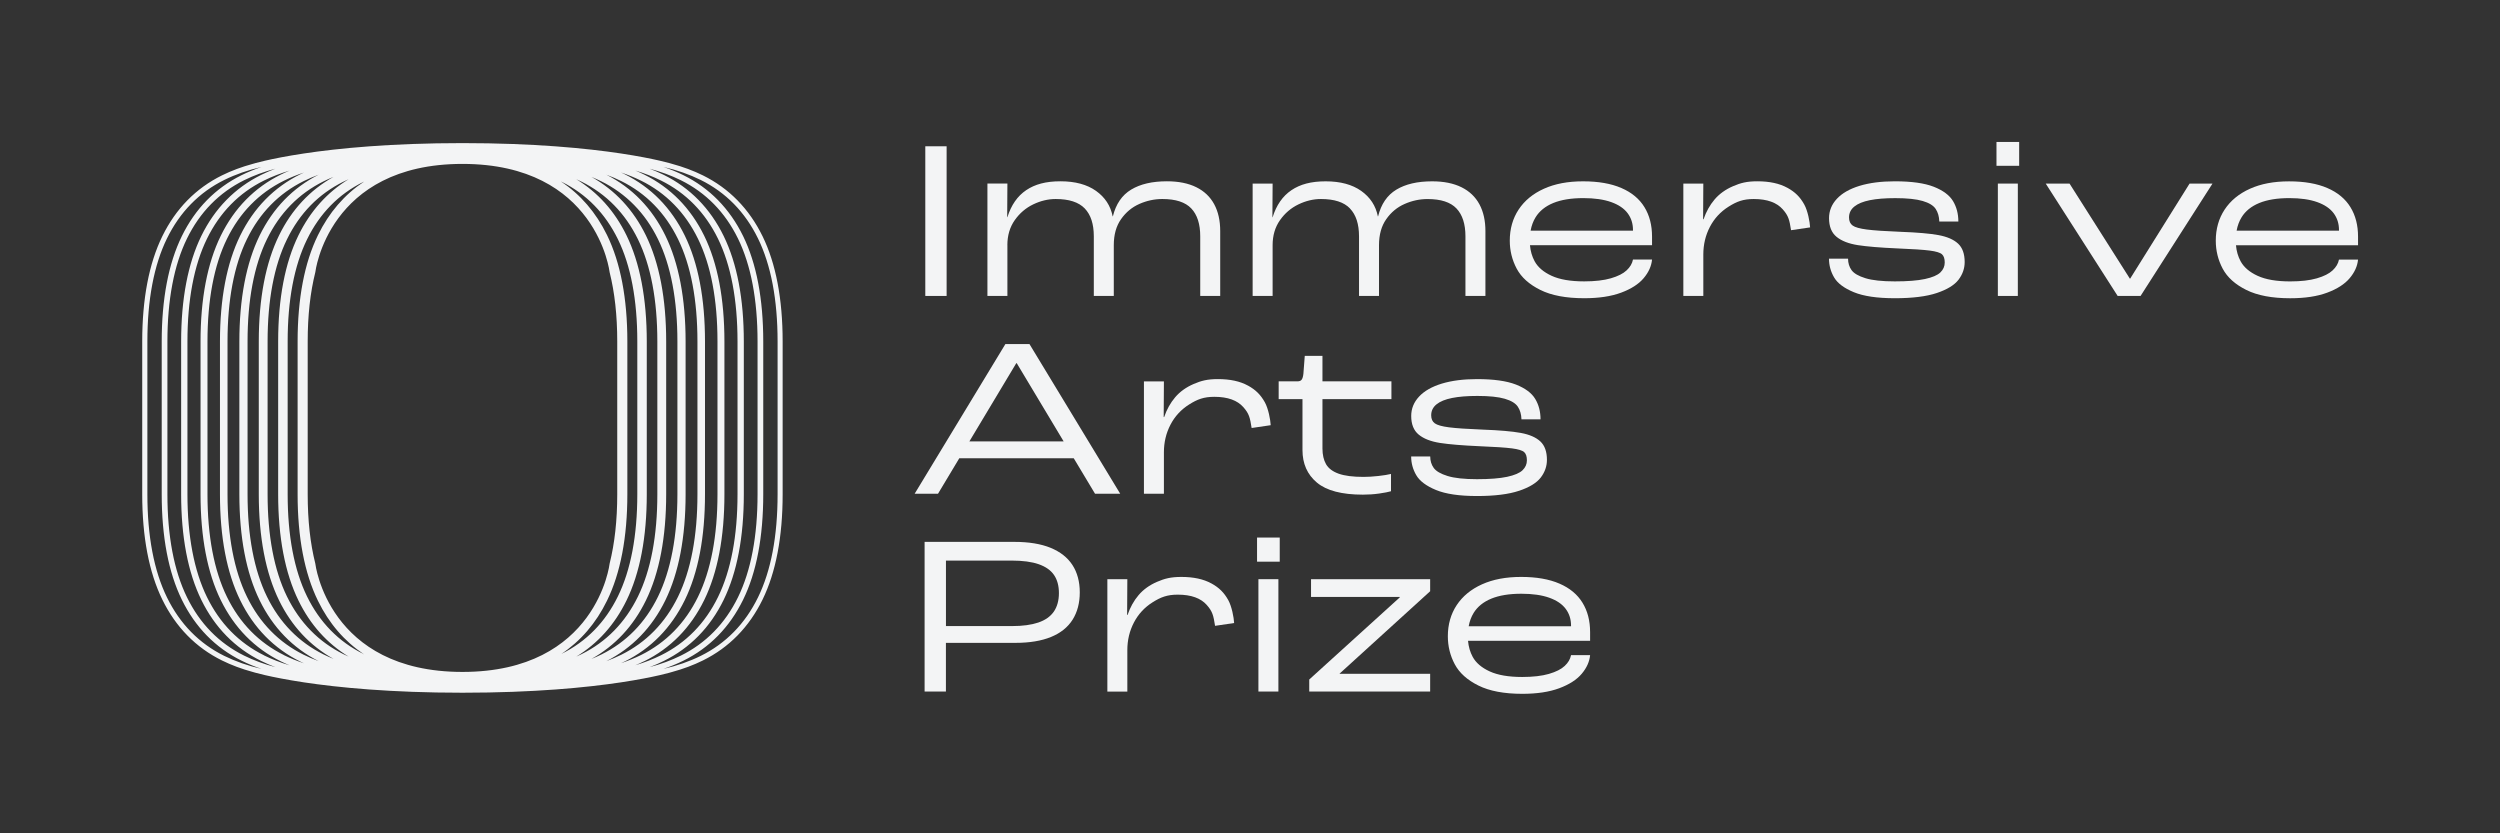 <?xml version="1.0" encoding="UTF-8"?>
<svg id="Layer_1" data-name="Layer 1" xmlns="http://www.w3.org/2000/svg" viewBox="0 0 821.03 273.73">
  <rect x="0" y="0" width="821.03" height="273.73" fill="#333333" stroke="none"/>
  <defs>
    <style>
      .cls-1 {
        fill: #f3f4f5;
      }
    </style>
  </defs>
  <path class="cls-1" d="M257.03,112.17c0-14-2.22-25.64-6.6-34.59-4.41-9.01-10.99-15.73-19.58-19.98-3.12-1.54-6.5-2.8-10.12-3.78,0,0-21.77-6.82-68.86-6.82-47.09,0-68.86,6.82-68.86,6.82-3.62.98-7,2.24-10.12,3.78-8.58,4.24-15.17,10.96-19.58,19.98-4.38,8.96-6.6,20.6-6.6,34.59v25.08s0,25.08,0,25.08c0,14,2.22,25.64,6.6,34.59,4.41,9.01,10.99,15.73,19.58,19.98,3.12,1.54,6.5,2.8,10.12,3.78,0,0,21.77,6.82,68.86,6.82s68.86-6.82,68.86-6.82c3.62-.98,7-2.24,10.12-3.78,8.58-4.24,15.17-10.96,19.58-19.98,4.38-8.96,6.6-20.6,6.6-34.59v-25.08s0-25.08,0-25.08ZM73.65,215.4c-8.25-4.08-14.58-10.54-18.82-19.22-4.27-8.73-6.43-20.12-6.43-33.86v-25.02s0-.05,0-.05v-.05s0-25.02,0-25.02c0-13.74,2.16-25.14,6.43-33.86,4.24-8.67,10.57-15.14,18.82-19.22,3.7-1.83,7.79-3.25,12.23-4.27-2.29.78-4.47,1.67-6.53,2.69-8.61,4.25-15.21,10.99-19.63,20.02-4.39,8.97-6.61,20.63-6.61,34.64v25.02s0,.05,0,.05v.05s0,25.02,0,25.02c0,14.01,2.22,25.67,6.61,34.64,4.42,9.03,11.02,15.77,19.63,20.02,2.06,1.02,4.24,1.92,6.53,2.69-4.44-1.02-8.53-2.45-12.23-4.27ZM80.17,215.31c-8.23-4.07-14.54-10.52-18.77-19.17-4.26-8.71-6.42-20.09-6.42-33.82v-25.02s0-.05,0-.05v-.05s0-25.02,0-25.02c0-13.73,2.16-25.1,6.42-33.82,4.23-8.65,10.55-15.1,18.77-19.17,3.15-1.56,6.58-2.82,10.28-3.79-1.62.61-3.18,1.29-4.67,2.03-8.63,4.27-15.25,11.02-19.67,20.07-4.39,8.99-6.62,20.66-6.62,34.68v25.02s0,.05,0,.05v.05s0,25.02,0,25.02c0,14.03,2.23,25.7,6.62,34.68,4.43,9.05,11.05,15.81,19.67,20.07,1.5.74,3.06,1.41,4.67,2.03-3.69-.97-7.13-2.23-10.28-3.79ZM86.7,215.21c-8.21-4.06-14.51-10.49-18.73-19.12-4.25-8.7-6.41-20.06-6.41-33.77v-25.02s0-.05,0-.05v-.05s0-25.02,0-25.02c0-13.71,2.16-25.07,6.41-33.77,4.22-8.63,10.52-15.07,18.73-19.12,2.61-1.29,5.42-2.38,8.41-3.27-.99.42-1.96.85-2.9,1.32-8.65,4.27-15.28,11.04-19.72,20.12-4.4,9-6.63,20.68-6.63,34.73v25.02s0,.05,0,.05v.05s0,25.02,0,25.02c0,14.05,2.23,25.73,6.63,34.73,4.44,9.07,11.07,15.84,19.72,20.12.94.47,1.91.9,2.9,1.32-2.99-.89-5.8-1.98-8.41-3.27ZM93.22,215.12c-8.18-4.05-14.47-10.46-18.68-19.08-4.25-8.68-6.4-20.03-6.4-33.73v-25.02s0-.05,0-.05v-.05s0-25.02,0-25.02c0-13.7,2.15-25.04,6.4-33.73,4.21-8.61,10.5-15.03,18.68-19.08,2.08-1.03,4.29-1.93,6.62-2.7-.4.19-.8.37-1.19.56-8.67,4.28-15.32,11.07-19.77,20.17-4.41,9.01-6.64,20.71-6.64,34.78v25.08s0,25.08,0,25.08c0,14.06,2.23,25.76,6.64,34.78,4.45,9.1,11.1,15.88,19.77,20.17.39.19.79.38,1.19.56-2.32-.77-4.53-1.67-6.62-2.7ZM99.74,215.03c-8.16-4.04-14.43-10.44-18.63-19.03-4.24-8.67-6.39-20-6.39-33.68v-25.02s0-.05,0-.05v-.05s0-25.02,0-25.02c0-13.68,2.15-25.01,6.39-33.68,4.2-8.59,10.47-14.99,18.63-19.03,1.56-.77,3.2-1.47,4.9-2.1-8.48,4.31-15,11.03-19.38,19.99-4.41,9.03-6.65,20.74-6.65,34.82v25.02s0,.05,0,.05v.05s0,25.02,0,25.02c0,14.08,2.24,25.79,6.65,34.82,4.38,8.96,10.9,15.68,19.38,19.99-1.7-.63-3.33-1.33-4.9-2.1ZM106.27,214.93c-8.14-4.03-14.4-10.41-18.59-18.98-4.23-8.66-6.38-19.97-6.38-33.64v-25.02s0-.05,0-.05v-.05s0-25.02,0-25.02c0-13.66,2.15-24.98,6.38-33.64,4.19-8.57,10.44-14.95,18.59-18.98,1.05-.52,2.14-1.01,3.26-1.46-7.75,4.33-13.76,10.78-17.88,19.21-4.42,9.04-6.66,20.77-6.66,34.87v25.02s0,.05,0,.05v.05s0,25.02,0,25.02c0,14.09,2.24,25.82,6.66,34.87,4.12,8.43,10.14,14.88,17.88,19.21-1.12-.46-2.2-.94-3.26-1.46ZM112.79,214.84c-8.12-4.02-14.36-10.39-18.54-18.93-4.23-8.64-6.37-19.94-6.37-33.59v-25.02s0-.05,0-.05v-.05s0-25.02,0-25.02c0-13.65,2.14-24.95,6.37-33.59,4.18-8.55,10.42-14.92,18.54-18.93.56-.28,1.13-.54,1.71-.8-7.07,4.32-12.6,10.49-16.48,18.41-4.43,9.06-6.67,20.8-6.67,34.91v25.02s0,.05,0,.05v.05s0,25.02,0,25.02c0,14.11,2.25,25.86,6.67,34.91,3.87,7.92,9.41,14.09,16.48,18.41-.58-.26-1.15-.52-1.71-.8ZM119.32,214.75c-8.1-4-14.32-10.36-18.49-18.88-4.22-8.63-6.36-19.91-6.36-33.55v-25.02s0-.05,0-.05v-.05s0-25.02,0-25.02c0-13.63,2.14-24.92,6.36-33.55,4.17-8.53,10.39-14.88,18.49-18.88.08-.04.16-.08.24-.11-6.43,4.27-11.52,10.17-15.14,17.59-4.44,9.07-6.68,20.83-6.68,34.96v25.08s0,25.08,0,25.08c0,14.13,2.25,25.89,6.68,34.96,3.63,7.42,8.71,13.31,15.14,17.59-.08-.04-.16-.07-.24-.11ZM151.88,220.67h0c-44.2,0-48.33-35.59-48.33-35.59h0c-1.66-6.61-2.5-14.23-2.5-22.76v-25.02s0-.05,0-.05v-.05s0-25.02,0-25.02c0-8.53.84-16.14,2.5-22.76h0s4.13-35.59,48.33-35.59h0c44.2,0,48.33,35.59,48.33,35.59h0c1.66,6.61,2.5,14.23,2.5,22.76v25.02s0,.05,0,.05v.05s0,25.02,0,25.02c0,8.53-.84,16.14-2.5,22.76h0s-4.13,35.59-48.33,35.59h0ZM184.21,214.86c6.43-4.27,11.52-10.17,15.14-17.59,4.44-9.07,6.68-20.83,6.68-34.96v-25.08s0-25.08,0-25.08c0-14.13-2.25-25.89-6.68-34.96-3.63-7.42-8.71-13.31-15.14-17.59.08.04.16.07.24.11,8.1,4,14.32,10.36,18.49,18.88,4.22,8.63,6.36,19.91,6.36,33.55v25.02s0,.05,0,.05v.05s0,25.02,0,25.02c0,13.63-2.14,24.92-6.36,33.55-4.17,8.53-10.39,14.88-18.49,18.88-.08.04-.16.08-.24.11ZM189.26,215.64c7.07-4.32,12.6-10.49,16.48-18.41,4.43-9.06,6.67-20.8,6.67-34.91v-25.02s0-.05,0-.05v-.05s0-25.02,0-25.02c0-14.11-2.25-25.86-6.67-34.91-3.87-7.92-9.41-14.09-16.48-18.41.58.26,1.15.52,1.71.8,8.12,4.02,14.36,10.39,18.54,18.93,4.23,8.64,6.37,19.94,6.37,33.59v25.02s0,.05,0,.05v.05s0,25.02,0,25.02c0,13.65-2.14,24.95-6.37,33.59-4.18,8.55-10.42,14.92-18.54,18.93-.56.28-1.13.54-1.71.8ZM194.24,216.4c7.75-4.33,13.76-10.78,17.88-19.21,4.42-9.04,6.66-20.77,6.66-34.87v-25.02s0-.05,0-.05v-.05s0-25.02,0-25.02c0-14.09-2.24-25.82-6.66-34.87-4.12-8.43-10.14-14.88-17.88-19.21,1.12.46,2.2.94,3.26,1.46,8.14,4.03,14.4,10.41,18.59,18.98,4.23,8.66,6.38,19.97,6.38,33.64v25.02s0,.05,0,.05v.05s0,25.02,0,25.02c0,13.66-2.15,24.98-6.38,33.64-4.19,8.57-10.44,14.95-18.59,18.98-1.05.52-2.14,1.01-3.26,1.46ZM218.51,197.14c4.41-9.03,6.65-20.74,6.65-34.82v-25.02s0-.05,0-.05v-.05s0-25.02,0-25.02c0-14.08-2.24-25.79-6.65-34.82-4.38-8.96-10.9-15.68-19.38-19.99,1.7.63,3.33,1.33,4.9,2.1,8.16,4.04,14.43,10.44,18.63,19.03,4.24,8.67,6.39,20,6.39,33.68v25.02s0,.05,0,.05v.05s0,25.02,0,25.02c0,13.68-2.15,25.01-6.39,33.68-4.2,8.59-10.47,14.99-18.63,19.03-1.56.77-3.2,1.47-4.9,2.1,8.48-4.31,15-11.03,19.38-19.99ZM205.12,217.26c8.67-4.28,15.32-11.07,19.77-20.17,4.41-9.01,6.64-20.71,6.64-34.78v-25.08s0-25.08,0-25.08c0-14.06-2.23-25.76-6.64-34.78-4.45-9.1-11.1-15.88-19.77-20.17-.39-.19-.79-.38-1.19-.56,2.32.77,4.53,1.67,6.62,2.7,8.18,4.05,14.47,10.46,18.68,19.08,4.25,8.68,6.4,20.03,6.4,33.73v25.02s0,.05,0,.05v.05s0,25.02,0,25.02c0,13.7-2.15,25.04-6.4,33.73-4.21,8.61-10.5,15.03-18.68,19.08-2.08,1.03-4.29,1.93-6.62,2.7.4-.19.8-.37,1.19-.56ZM211.56,217.17c8.65-4.27,15.28-11.04,19.72-20.12,4.4-9,6.63-20.68,6.63-34.73v-25.02s0-.05,0-.05v-.05s0-25.02,0-25.02c0-14.05-2.23-25.73-6.63-34.73-4.44-9.07-11.07-15.84-19.72-20.12-.94-.47-1.91-.9-2.9-1.32,2.99.89,5.8,1.98,8.41,3.27,8.21,4.06,14.51,10.49,18.73,19.12,4.25,8.7,6.41,20.06,6.41,33.77v25.02s0,.05,0,.05v.05s0,25.02,0,25.02c0,13.71-2.16,25.07-6.41,33.77-4.22,8.63-10.52,15.07-18.73,19.12-2.61,1.29-5.42,2.38-8.41,3.27.99-.42,1.96-.85,2.9-1.32ZM217.99,217.07c8.63-4.27,15.25-11.02,19.67-20.07,4.39-8.99,6.62-20.66,6.62-34.68v-25.02s0-.05,0-.05v-.05s0-25.02,0-25.02c0-14.03-2.23-25.7-6.62-34.68-4.43-9.05-11.05-15.81-19.67-20.07-1.5-.74-3.06-1.41-4.67-2.03,3.69.97,7.13,2.23,10.28,3.79,8.23,4.07,14.54,10.52,18.77,19.17,4.26,8.71,6.42,20.09,6.42,33.82v25.02s0,.05,0,.05v.05s0,25.02,0,25.02c0,13.73-2.16,25.1-6.42,33.82-4.23,8.65-10.55,15.1-18.77,19.17-3.15,1.56-6.58,2.82-10.28,3.79,1.62-.61,3.18-1.29,4.67-2.03ZM255.37,162.32c0,13.74-2.16,25.14-6.43,33.86-4.24,8.67-10.57,15.14-18.82,19.22-3.7,1.83-7.79,3.25-12.23,4.27,2.29-.78,4.47-1.67,6.53-2.69,8.61-4.25,15.21-10.99,19.63-20.02,4.39-8.97,6.61-20.63,6.61-34.64v-25.02s0-.05,0-.05v-.05s0-25.02,0-25.02c0-14.01-2.22-25.67-6.61-34.64-4.42-9.03-11.02-15.77-19.63-20.02-2.06-1.02-4.24-1.92-6.53-2.69,4.44,1.02,8.53,2.45,12.23,4.27,8.25,4.08,14.58,10.54,18.82,19.22,4.27,8.73,6.43,20.12,6.43,33.86v25.02s0,.05,0,.05v.05s0,25.02,0,25.02Z"/>
  <rect class="cls-1" x="303.88" y="48.04" width="7" height="49.15"/>
  <path class="cls-1" d="M330.83,80.53c0-3.19.81-5.93,2.42-8.22,1.61-2.29,3.64-4.02,6.07-5.19,2.43-1.17,4.89-1.76,7.38-1.76,4.37,0,7.55,1.03,9.54,3.1,1.99,2.07,2.98,5.12,2.98,9.15v19.57h6.56v-16.66c0-3.44.79-6.29,2.39-8.55,1.59-2.27,3.6-3.93,6.03-5,2.43-1.07,4.94-1.61,7.53-1.61,4.37,0,7.54,1.03,9.5,3.1,1.96,2.07,2.94,5.12,2.94,9.15v19.57h6.56v-21.29c0-3.44-.66-6.37-1.97-8.81-1.32-2.44-3.28-4.31-5.89-5.6-2.61-1.29-5.83-1.94-9.65-1.94-4.82,0-8.73.91-11.74,2.73-3.01,1.82-5.01,4.74-6,8.78h-.07c-.7-3.49-2.52-6.27-5.48-8.37-2.96-2.09-6.84-3.14-11.66-3.14s-8.37.97-11.25,2.91c-2.88,1.94-4.94,4.91-6.18,8.89h-.07l.07-11.06h-6.56v36.9h6.56v-16.66Z"/>
  <path class="cls-1" d="M443.34,68.47c1.99,2.07,2.98,5.12,2.98,9.15v19.57h6.56v-16.66c0-3.44.79-6.29,2.38-8.55,1.59-2.27,3.6-3.93,6.04-5,2.43-1.07,4.94-1.61,7.53-1.61,4.37,0,7.54,1.03,9.5,3.1,1.96,2.07,2.94,5.12,2.94,9.15v19.57h6.56v-21.29c0-3.44-.66-6.37-1.97-8.81-1.32-2.44-3.28-4.31-5.89-5.6-2.61-1.29-5.82-1.94-9.65-1.94-4.82,0-8.73.91-11.74,2.73-3.01,1.82-5.01,4.74-6,8.78h-.07c-.7-3.49-2.52-6.27-5.48-8.37-2.96-2.09-6.84-3.14-11.66-3.14s-8.37.97-11.25,2.91c-2.88,1.94-4.94,4.91-6.18,8.89h-.07l.07-11.06h-6.56v36.9h6.56v-16.66c0-3.19.81-5.93,2.42-8.22,1.61-2.29,3.64-4.02,6.07-5.19,2.43-1.17,4.89-1.76,7.38-1.76,4.37,0,7.55,1.03,9.54,3.1Z"/>
  <path class="cls-1" d="M532.49,61.75c-3.38-1.47-7.58-2.2-12.59-2.2s-9.25.81-12.85,2.43c-3.6,1.62-6.37,3.9-8.31,6.83-1.94,2.94-2.91,6.35-2.91,10.23,0,3.29.76,6.35,2.27,9.19,1.51,2.84,4.1,5.17,7.75,6.98,3.65,1.82,8.46,2.73,14.42,2.73,4.82,0,8.87-.61,12.14-1.83,3.28-1.22,5.74-2.8,7.38-4.74,1.64-1.94,2.56-3.98,2.76-6.13h-6.26c-.25,1.3-.94,2.48-2.09,3.55-1.14,1.07-2.87,1.94-5.18,2.61-2.31.67-5.23,1.01-8.75,1.01-4.47,0-8.04-.61-10.69-1.83-2.66-1.22-4.52-2.81-5.59-4.78-.85-1.57-1.36-3.33-1.53-5.27h40.09v-2.84c0-3.73-.83-6.96-2.5-9.67-1.66-2.71-4.18-4.81-7.56-6.27ZM536.29,75.75h-33.62c.3-1.64.84-3.1,1.62-4.37,1.27-2.07,3.2-3.63,5.81-4.71,2.61-1.07,5.9-1.61,9.87-1.61,3.68,0,6.73.44,9.17,1.31,2.43.87,4.23,2.09,5.4,3.66,1.17,1.57,1.75,3.4,1.75,5.49v.22Z"/>
  <path class="cls-1" d="M586.98,61.67c-2.58-1.42-5.86-2.13-9.84-2.13-3.48,0-5.51.54-7.99,1.61-2.48,1.07-4.51,2.53-6.07,4.37-1.56,1.84-2.77,4.01-3.61,6.5h-.15l.07-11.73h-6.56v36.9h6.56v-13.6c0-3.29.72-6.31,2.16-9.08,1.44-2.76,3.49-4.98,6.15-6.65,2.66-1.67,4.77-2.5,8.25-2.5,4.47,0,7.56,1.19,9.5,3.36,1.94,2.17,2.22,3.52,2.75,6.88l6.26-.92c-.09-1.81-.77-5.45-1.92-7.52-1.38-2.47-2.98-4.08-5.56-5.5Z"/>
  <path class="cls-1" d="M409.83,126.63c-2.58-1.42-5.86-2.13-9.84-2.13-3.48,0-5.51.54-7.99,1.61-2.48,1.07-4.51,2.53-6.07,4.37-1.56,1.84-2.77,4.01-3.61,6.5h-.15l.07-11.73h-6.56v36.9h6.56v-13.6c0-3.29.72-6.31,2.16-9.08,1.44-2.76,3.49-4.98,6.15-6.65,2.66-1.67,4.77-2.5,8.25-2.5,4.47,0,7.56,1.19,9.5,3.36,1.94,2.17,2.22,3.52,2.75,6.88l6.26-.92c-.09-1.81-.77-5.45-1.92-7.52-1.38-2.47-2.98-4.08-5.56-5.5Z"/>
  <path class="cls-1" d="M636.64,77.21c-2.86-.52-7.02-.88-12.48-1.08-5.07-.2-8.76-.45-11.07-.75s-3.86-.73-4.66-1.31c-.79-.57-1.19-1.46-1.19-2.65,0-1.44.58-2.64,1.75-3.59,1.17-.95,2.87-1.64,5.1-2.09,2.24-.45,5.02-.67,8.35-.67,3.87,0,6.87.31,8.98.93,2.11.62,3.54,1.49,4.28,2.61s1.14,2.5,1.19,4.15h6.26c0-2.54-.59-4.78-1.75-6.72-1.17-1.94-3.28-3.51-6.33-4.71-3.05-1.19-7.31-1.79-12.78-1.79-4.47,0-8.33.5-11.59,1.49-3.25,1-5.74,2.42-7.45,4.26-1.71,1.84-2.57,3.96-2.57,6.35,0,2.74.82,4.78,2.46,6.13,1.64,1.34,3.96,2.25,6.97,2.73,3.01.47,7.34.83,13,1.08,5.02.2,8.57.44,10.65.71,2.09.27,3.43.69,4.02,1.23.6.55.89,1.45.89,2.69s-.47,2.33-1.42,3.25c-.94.92-2.63,1.64-5.07,2.17-2.43.52-5.74.78-9.91.78s-7.39-.35-9.65-1.05c-2.26-.7-3.78-1.58-4.55-2.65-.77-1.07-1.15-2.33-1.15-3.77h-6.26c0,2.19.56,4.25,1.68,6.16,1.12,1.92,3.28,3.54,6.48,4.86,3.2,1.32,7.69,1.98,13.45,1.98s10.42-.57,13.82-1.72c3.4-1.15,5.77-2.6,7.12-4.37,1.34-1.77,2.01-3.7,2.01-5.79,0-2.69-.72-4.71-2.16-6.05-1.44-1.34-3.59-2.28-6.44-2.8Z"/>
  <rect class="cls-1" x="655.67" y="46.62" width="7.45" height="7.83"/>
  <rect class="cls-1" x="656.12" y="60.29" width="6.56" height="36.9"/>
  <polygon class="cls-1" points="699.56 91.52 699.48 91.52 679.66 60.29 671.84 60.29 695.46 97.19 702.99 97.19 726.61 60.29 719.08 60.29 699.56 91.52"/>
  <path class="cls-1" d="M774.41,77.7c0-3.73-.83-6.96-2.5-9.67-1.66-2.71-4.18-4.81-7.56-6.27-3.38-1.47-7.58-2.2-12.59-2.2s-9.25.81-12.85,2.43c-3.6,1.62-6.37,3.9-8.31,6.83-1.94,2.94-2.91,6.35-2.91,10.23,0,3.29.76,6.35,2.27,9.19,1.51,2.84,4.1,5.17,7.75,6.98,3.65,1.82,8.46,2.73,14.42,2.73,4.82,0,8.87-.61,12.14-1.83,3.28-1.22,5.74-2.8,7.38-4.74,1.64-1.94,2.56-3.98,2.76-6.13h-6.26c-.25,1.3-.94,2.48-2.09,3.55-1.14,1.07-2.87,1.94-5.18,2.61-2.31.67-5.23,1.01-8.75,1.01-4.47,0-8.04-.61-10.69-1.83-2.66-1.22-4.52-2.81-5.59-4.78-.85-1.57-1.36-3.33-1.53-5.27h40.09v-2.84ZM768.15,75.75h-33.62c.3-1.64.84-3.1,1.62-4.37,1.27-2.07,3.2-3.63,5.81-4.71,2.61-1.07,5.9-1.61,9.87-1.61,3.68,0,6.73.44,9.17,1.31,2.43.87,4.23,2.09,5.4,3.66,1.17,1.57,1.75,3.4,1.75,5.49v.22Z"/>
  <path class="cls-1" d="M338.08,113h-7.9l-29.8,49.15h7.67l6.99-11.65h37.59l6.99,11.65h8.27l-29.8-49.15ZM318.35,144.97l15.41-25.7h.15l15.41,25.7h-30.96Z"/>
  <path class="cls-1" d="M432.49,158.49c3.15,2.64,8.18,3.96,15.09,3.96,1.84,0,3.63-.12,5.37-.37,1.74-.25,3.03-.5,3.87-.75v-5.68c-.99.25-2.37.47-4.14.67-1.76.2-3.39.3-4.88.3-3.48,0-6.2-.35-8.16-1.05-1.96-.7-3.34-1.73-4.14-3.1-.79-1.37-1.19-3.1-1.19-5.19v-16.21h22.65v-5.83h-22.65v-8.37h-5.81l-.45,5.9c-.1.9-.29,1.53-.56,1.91-.27.37-.73.56-1.38.56h-6.18v5.83h7.82v16.73c0,4.48,1.58,8.04,4.73,10.68Z"/>
  <path class="cls-1" d="M498.9,161.18c3.4-1.15,5.77-2.6,7.12-4.37,1.34-1.77,2.01-3.7,2.01-5.79,0-2.69-.72-4.71-2.16-6.05-1.44-1.34-3.59-2.28-6.45-2.8s-7.02-.88-12.48-1.08c-5.07-.2-8.76-.45-11.07-.75s-3.86-.73-4.66-1.31c-.8-.57-1.19-1.46-1.19-2.65,0-1.44.58-2.64,1.75-3.59,1.17-.95,2.87-1.64,5.1-2.09,2.24-.45,5.02-.67,8.35-.67,3.87,0,6.87.31,8.98.93,2.11.62,3.54,1.49,4.28,2.61.74,1.12,1.14,2.5,1.19,4.15h6.26c0-2.54-.58-4.78-1.75-6.72-1.17-1.94-3.28-3.51-6.33-4.71-3.06-1.19-7.31-1.79-12.78-1.79-4.47,0-8.33.5-11.59,1.49-3.25,1-5.74,2.42-7.45,4.26-1.71,1.84-2.57,3.96-2.57,6.35,0,2.74.82,4.78,2.46,6.13s3.96,2.25,6.97,2.73c3,.47,7.34.83,13,1.08,5.02.2,8.57.44,10.65.71,2.09.27,3.43.69,4.02,1.23.6.55.89,1.45.89,2.69s-.47,2.33-1.42,3.25c-.94.92-2.63,1.64-5.07,2.17-2.43.52-5.74.78-9.91.78s-7.39-.35-9.65-1.05c-2.26-.7-3.78-1.58-4.55-2.65-.77-1.07-1.15-2.33-1.15-3.77h-6.26c0,2.19.56,4.25,1.68,6.16,1.12,1.92,3.28,3.54,6.48,4.86,3.2,1.32,7.69,1.98,13.45,1.98s10.42-.57,13.82-1.72Z"/>
  <path class="cls-1" d="M345.01,179.9c-3.18-1.29-7.13-1.94-11.85-1.94h-29.51v49.15h7v-15.99h22.87c4.62,0,8.51-.65,11.66-1.94,3.15-1.29,5.51-3.19,7.08-5.68,1.56-2.49,2.35-5.48,2.35-8.96s-.81-6.54-2.42-9c-1.61-2.47-4.01-4.34-7.19-5.64ZM346.09,200.86c-1.12,1.62-2.82,2.81-5.1,3.59-2.29.77-5.14,1.16-8.57,1.16h-21.76v-21.51h21.53c3.67,0,6.66.4,8.94,1.2,2.28.8,3.96,1.98,5.03,3.55,1.07,1.57,1.6,3.55,1.6,5.94s-.56,4.47-1.68,6.09Z"/>
  <rect class="cls-1" x="412.83" y="176.54" width="7.45" height="7.92"/>
  <rect class="cls-1" x="413.28" y="190.21" width="6.56" height="36.9"/>
  <polygon class="cls-1" points="430.56 196.04 459.7 196.04 459.7 196.19 429.97 223.16 429.97 227.11 469.68 227.11 469.68 221.29 439.95 221.29 439.95 221.21 469.68 194.17 469.68 190.21 430.56 190.21 430.56 196.04"/>
  <path class="cls-1" d="M512.15,191.67c-3.38-1.47-7.58-2.2-12.59-2.2s-9.25.81-12.85,2.43c-3.6,1.62-6.37,3.9-8.31,6.83-1.94,2.94-2.91,6.35-2.91,10.23,0,3.29.76,6.35,2.27,9.19,1.51,2.84,4.1,5.17,7.75,6.98,3.65,1.82,8.46,2.73,14.42,2.73,4.82,0,8.87-.61,12.14-1.83,3.28-1.22,5.74-2.8,7.38-4.74,1.64-1.94,2.56-3.98,2.76-6.13h-6.26c-.25,1.3-.94,2.48-2.09,3.55-1.14,1.07-2.87,1.94-5.18,2.61s-5.23,1.01-8.75,1.01c-4.47,0-8.04-.61-10.69-1.83-2.66-1.22-4.52-2.81-5.59-4.78-.85-1.57-1.36-3.33-1.53-5.27h40.09v-2.84c0-3.73-.83-6.96-2.5-9.67-1.66-2.71-4.18-4.81-7.56-6.27ZM515.95,205.68h-33.62c.3-1.64.84-3.1,1.62-4.37,1.27-2.07,3.2-3.63,5.81-4.71,2.61-1.07,5.9-1.61,9.87-1.61,3.68,0,6.73.44,9.17,1.31,2.43.87,4.23,2.09,5.4,3.66,1.17,1.57,1.75,3.4,1.75,5.49v.22Z"/>
  <path class="cls-1" d="M397.82,191.6c-2.58-1.42-5.86-2.13-9.84-2.13-3.48,0-5.51.54-7.99,1.61-2.48,1.07-4.51,2.53-6.07,4.37-1.56,1.84-2.77,4.01-3.61,6.5h-.15l.07-11.73h-6.56v36.9h6.56v-13.6c0-3.29.72-6.31,2.16-9.08,1.44-2.76,3.49-4.98,6.15-6.65,2.66-1.67,4.77-2.5,8.25-2.5,4.47,0,7.56,1.19,9.5,3.36,1.94,2.17,2.22,3.52,2.75,6.88l6.26-.92c-.09-1.81-.77-5.45-1.92-7.52-1.38-2.47-2.98-4.08-5.56-5.5Z"/>
</svg>